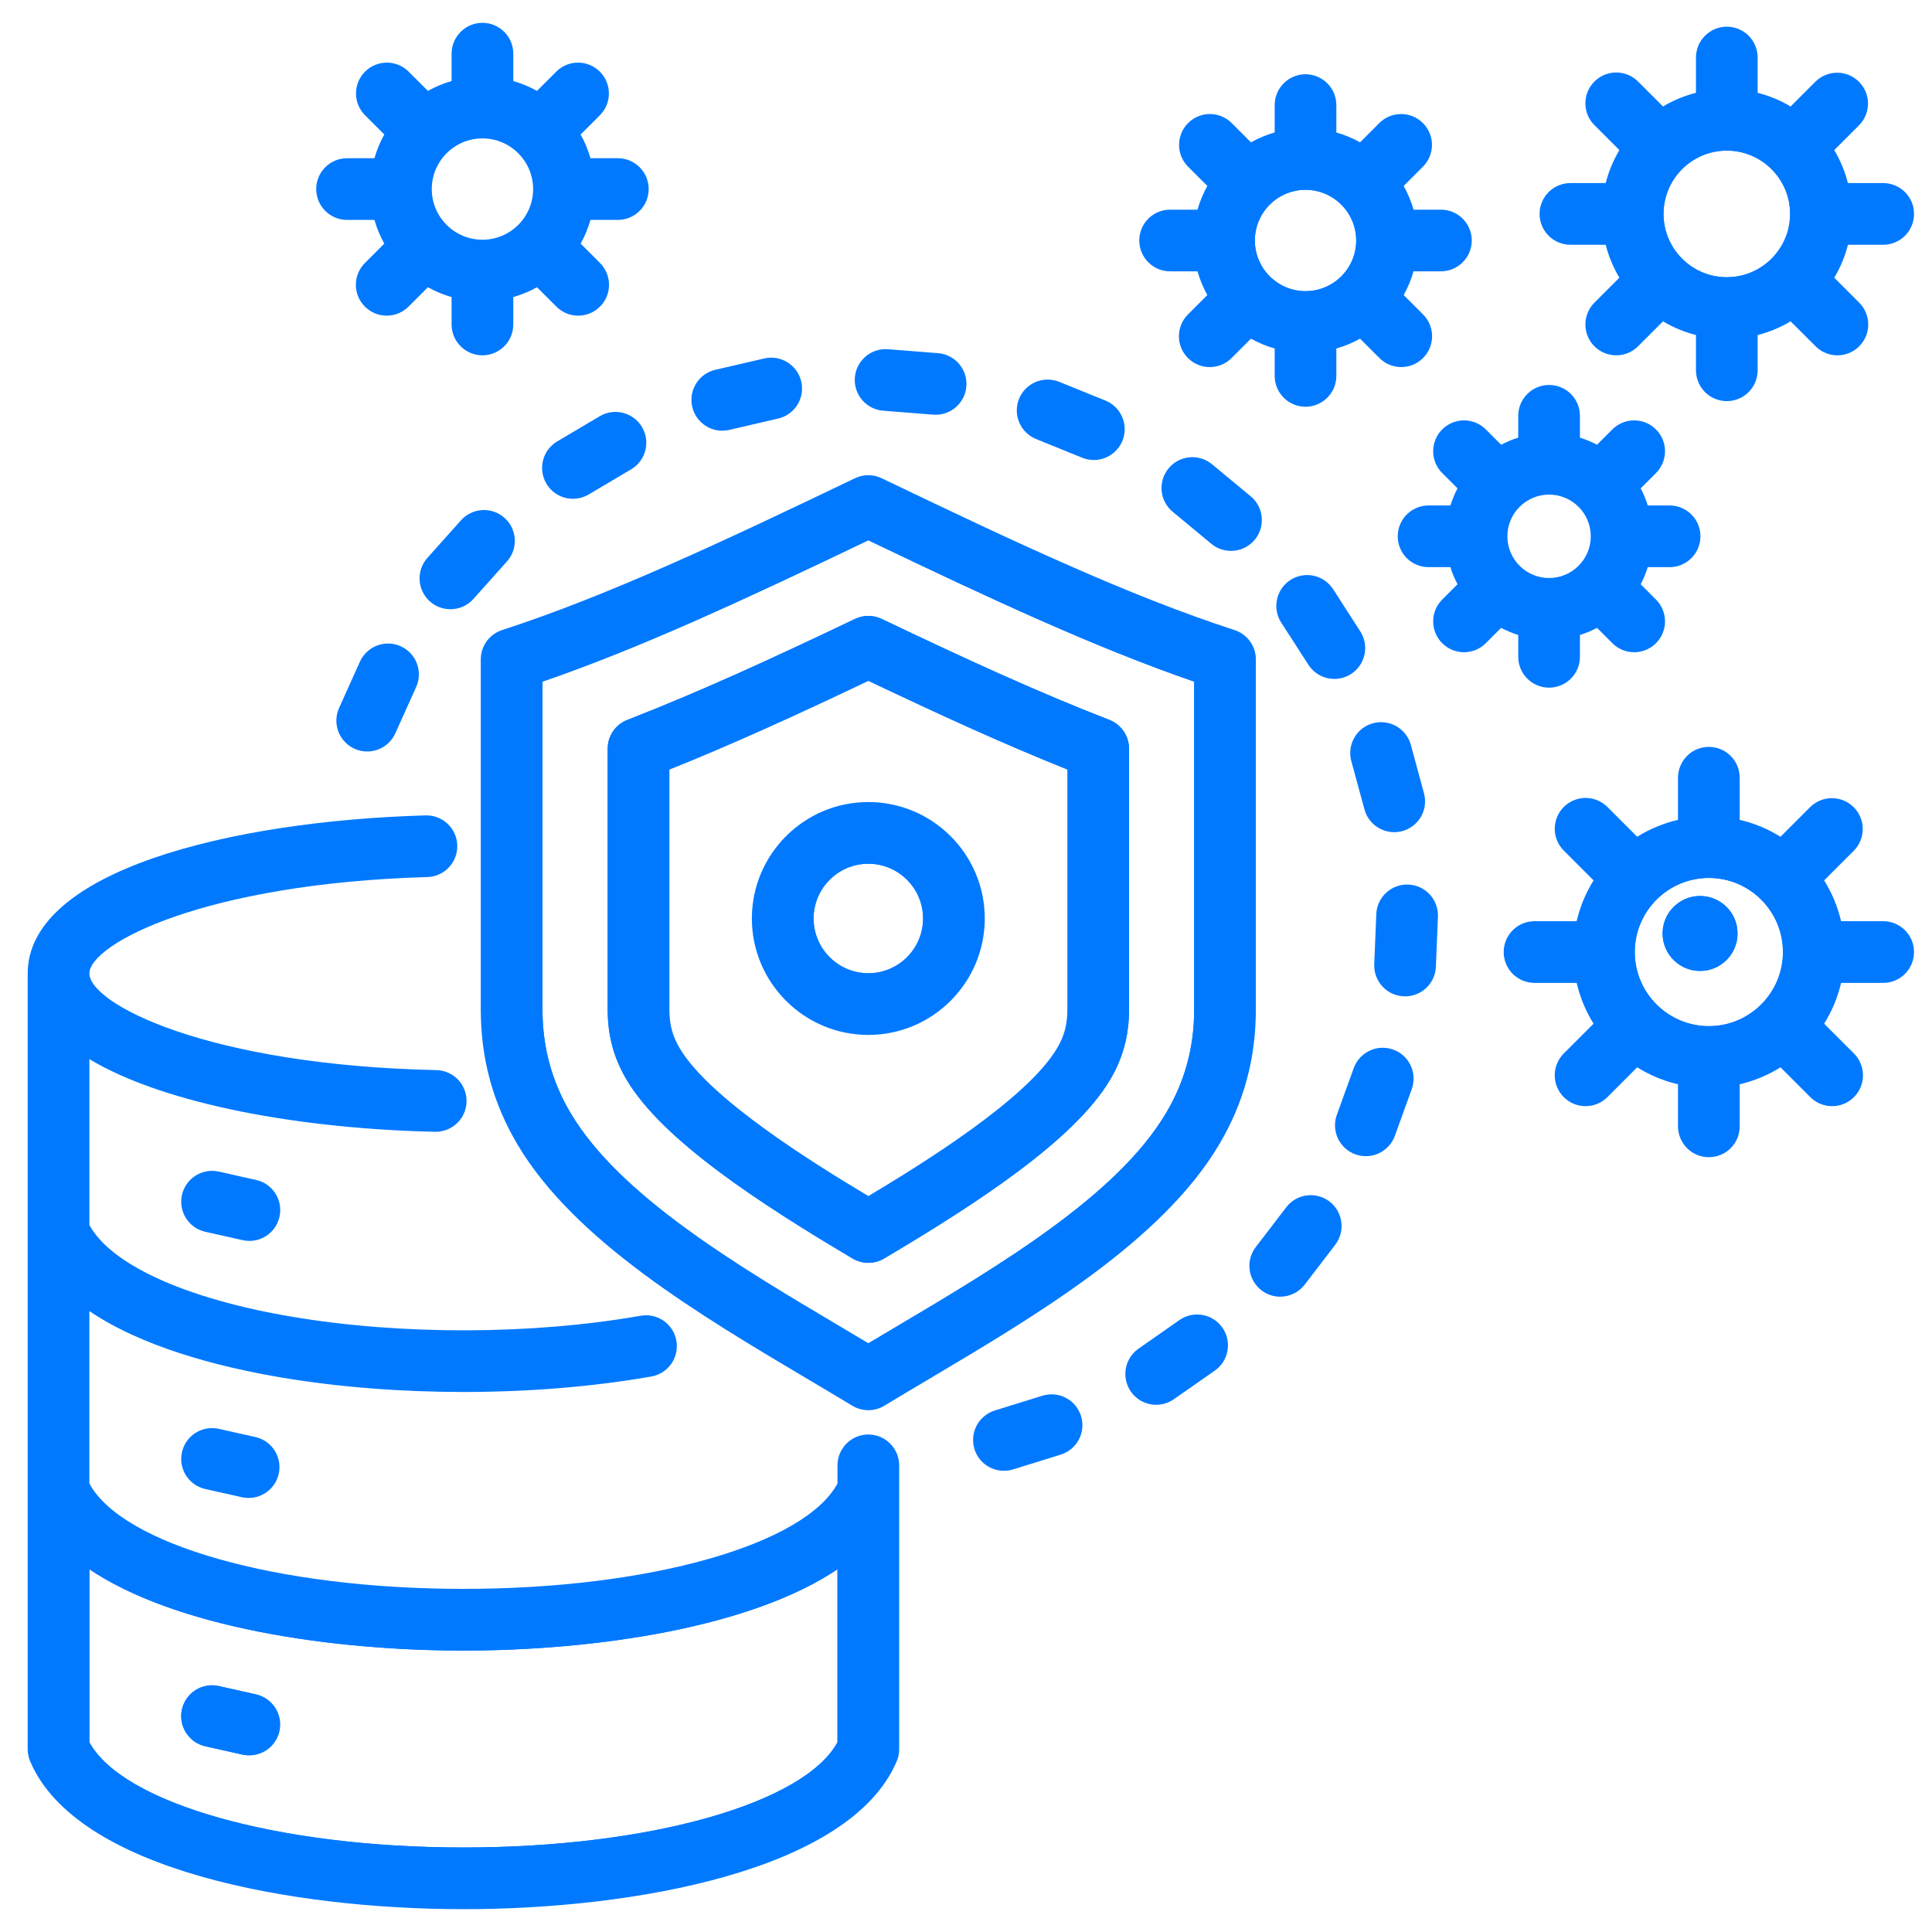 <svg width="76" height="76" viewBox="0 0 76 76" fill="none" xmlns="http://www.w3.org/2000/svg">
<g clip-path="url(#clip0_616_41)">
<path d="M34.158 38.327C35.369 38.327 36.354 37.342 36.354 36.131C36.354 34.921 35.369 33.936 34.158 33.936C32.948 33.936 31.963 34.921 31.963 36.131C31.963 37.342 32.948 38.327 34.158 38.327Z" stroke="#0079FF" stroke-width="0.083"/>
<path d="M21.298 26.783V39.7C21.298 41.203 21.663 42.548 22.412 43.81C24.351 47.074 28.983 49.822 33.07 52.245C33.439 52.464 33.802 52.68 34.158 52.893C34.514 52.68 34.877 52.464 35.246 52.246C39.333 49.822 43.965 47.074 45.904 43.81C46.653 42.548 47.018 41.203 47.018 39.7V26.783C43.129 25.447 39.018 23.535 34.158 21.206C29.297 23.535 25.187 25.447 21.298 26.783ZM43.624 28.358C43.844 28.443 44.033 28.593 44.166 28.788C44.299 28.983 44.371 29.214 44.371 29.45V39.7C44.371 40.728 44.135 41.605 43.628 42.458C42.214 44.838 38.35 47.339 34.756 49.471C34.575 49.578 34.369 49.635 34.158 49.635C33.948 49.635 33.741 49.578 33.56 49.471C29.966 47.339 26.102 44.838 24.688 42.458C24.181 41.605 23.945 40.728 23.945 39.7V29.45C23.945 29.214 24.017 28.983 24.15 28.788C24.283 28.593 24.473 28.443 24.693 28.358C27.555 27.244 30.345 25.964 33.653 24.384C33.811 24.309 33.983 24.27 34.158 24.27C34.333 24.27 34.505 24.309 34.663 24.384C37.971 25.963 40.76 27.244 43.624 28.358ZM51.356 11.495C52.478 11.495 53.391 10.582 53.391 9.46C53.391 8.338 52.478 7.425 51.356 7.425C50.234 7.425 49.321 8.338 49.321 9.46C49.321 10.582 50.234 11.495 51.356 11.495ZM18.23 72.717C25.565 72.717 31.681 70.975 32.986 68.547V61.652C29.562 63.996 23.376 64.888 18.231 64.888C13.085 64.888 6.899 63.996 3.475 61.652V68.546C4.78 70.975 10.896 72.717 18.23 72.717V72.717ZM7.199 67.253C7.267 66.95 7.452 66.686 7.715 66.52C7.977 66.353 8.295 66.298 8.598 66.366L10.066 66.695C10.369 66.763 10.633 66.948 10.8 67.211C10.966 67.473 11.021 67.791 10.953 68.094C10.885 68.398 10.7 68.662 10.437 68.828C10.175 68.994 9.857 69.05 9.554 68.982L8.086 68.653C7.936 68.62 7.794 68.557 7.668 68.468C7.542 68.379 7.435 68.267 7.353 68.137C7.27 68.007 7.214 67.862 7.188 67.71C7.161 67.559 7.165 67.403 7.199 67.253Z" stroke="#0079FF" stroke-width="0.083"/>
<path d="M67.928 10.947C69.326 10.947 70.46 9.813 70.46 8.415C70.46 7.017 69.326 5.883 67.928 5.883C66.53 5.883 65.397 7.017 65.397 8.415C65.397 9.813 66.53 10.947 67.928 10.947Z" stroke="#0079FF" stroke-width="0.083"/>
<path d="M67.222 34.494C65.592 34.494 64.266 35.821 64.266 37.451C64.266 39.081 65.592 40.408 67.222 40.408C68.853 40.408 70.179 39.081 70.179 37.451C70.179 35.82 68.853 34.494 67.222 34.494ZM66.876 38.153C66.085 38.153 65.444 37.511 65.444 36.72C65.444 35.929 66.085 35.288 66.876 35.288C67.667 35.288 68.309 35.929 68.309 36.72C68.309 37.511 67.667 38.153 66.876 38.153Z" stroke="#0079FF" stroke-width="0.083"/>
<path d="M53.475 24.859L52.406 23.199C52.237 22.938 51.972 22.754 51.668 22.689C51.365 22.623 51.047 22.681 50.786 22.849C50.525 23.017 50.341 23.282 50.275 23.586C50.209 23.89 50.267 24.207 50.435 24.469L51.505 26.128C51.588 26.258 51.696 26.369 51.822 26.457C51.949 26.545 52.092 26.607 52.242 26.639C52.392 26.672 52.548 26.674 52.699 26.647C52.851 26.619 52.995 26.562 53.124 26.479C53.254 26.395 53.366 26.287 53.453 26.161C53.541 26.034 53.603 25.892 53.635 25.741C53.668 25.591 53.67 25.436 53.643 25.284C53.615 25.133 53.558 24.988 53.475 24.859ZM53.715 31.83C53.782 32.078 53.929 32.297 54.134 32.453C54.338 32.609 54.588 32.694 54.845 32.694C55.025 32.695 55.203 32.653 55.364 32.573C55.526 32.493 55.667 32.377 55.777 32.234C55.886 32.091 55.961 31.925 55.996 31.748C56.03 31.571 56.024 31.389 55.976 31.215L55.458 29.31C55.375 29.011 55.178 28.757 54.908 28.603C54.639 28.45 54.319 28.409 54.02 28.491C53.721 28.572 53.466 28.769 53.312 29.038C53.157 29.307 53.116 29.626 53.196 29.925L53.715 31.83ZM46.029 8.289C45.719 8.289 45.42 8.412 45.201 8.632C44.981 8.852 44.858 9.15 44.858 9.46C44.858 9.771 44.981 10.069 45.201 10.289C45.42 10.509 45.719 10.632 46.029 10.632H47.138C47.233 10.975 47.37 11.304 47.545 11.614L46.761 12.398C46.541 12.618 46.417 12.916 46.417 13.227C46.417 13.537 46.541 13.835 46.761 14.055C46.981 14.275 47.279 14.399 47.589 14.399C47.9 14.399 48.198 14.275 48.418 14.055L49.203 13.271C49.512 13.446 49.841 13.583 50.184 13.678V14.787C50.184 15.097 50.307 15.396 50.527 15.615C50.747 15.835 51.045 15.959 51.356 15.959C51.666 15.959 51.964 15.835 52.184 15.615C52.404 15.396 52.527 15.097 52.527 14.787V13.678C52.87 13.583 53.199 13.446 53.509 13.271L54.293 14.055C54.522 14.284 54.822 14.398 55.122 14.398C55.422 14.398 55.721 14.284 55.95 14.055C56.059 13.946 56.145 13.817 56.204 13.675C56.263 13.533 56.294 13.38 56.294 13.227C56.294 13.073 56.263 12.92 56.204 12.778C56.145 12.636 56.059 12.507 55.95 12.398L55.166 11.614C55.341 11.304 55.478 10.975 55.574 10.632H56.682C56.992 10.632 57.291 10.509 57.51 10.289C57.73 10.069 57.854 9.771 57.854 9.46C57.854 9.15 57.73 8.852 57.51 8.632C57.291 8.412 56.992 8.289 56.682 8.289H55.574C55.478 7.946 55.341 7.617 55.166 7.307L55.95 6.523C56.168 6.303 56.289 6.005 56.289 5.696C56.288 5.386 56.164 5.09 55.945 4.871C55.727 4.652 55.43 4.528 55.12 4.527C54.811 4.527 54.513 4.648 54.293 4.866L53.509 5.65C53.199 5.475 52.87 5.338 52.527 5.242V4.134C52.527 3.823 52.404 3.525 52.184 3.306C51.964 3.086 51.666 2.962 51.356 2.962C51.045 2.962 50.747 3.086 50.527 3.306C50.307 3.525 50.184 3.823 50.184 4.134V5.242C49.841 5.338 49.512 5.475 49.203 5.65L48.418 4.866C48.198 4.648 47.901 4.527 47.591 4.527C47.281 4.528 46.985 4.652 46.766 4.871C46.547 5.09 46.424 5.386 46.423 5.696C46.422 6.005 46.543 6.303 46.761 6.523L47.545 7.307C47.37 7.617 47.233 7.946 47.138 8.289H46.029L46.029 8.289ZM51.356 7.425C52.478 7.425 53.39 8.338 53.39 9.46C53.39 10.583 52.478 11.495 51.356 11.495C50.233 11.495 49.321 10.582 49.321 9.46C49.321 8.338 50.233 7.425 51.356 7.425ZM42.588 17.968C42.728 18.025 42.877 18.054 43.028 18.054C43.3 18.054 43.563 17.96 43.774 17.787C43.984 17.614 44.127 17.374 44.179 17.107C44.231 16.84 44.189 16.563 44.059 16.324C43.93 16.084 43.721 15.898 43.469 15.796L41.639 15.054C41.352 14.941 41.032 14.947 40.749 15.068C40.465 15.19 40.241 15.419 40.125 15.705C40.009 15.991 40.011 16.311 40.129 16.595C40.248 16.88 40.474 17.107 40.758 17.226L42.588 17.968ZM36.713 16.27C37.023 16.295 37.33 16.195 37.566 15.993C37.802 15.792 37.949 15.504 37.973 15.194C37.998 14.884 37.898 14.578 37.696 14.341C37.494 14.105 37.207 13.958 36.897 13.934L34.929 13.779C34.283 13.729 33.72 14.21 33.669 14.855C33.657 15.008 33.675 15.163 33.722 15.309C33.77 15.455 33.846 15.591 33.946 15.708C34.046 15.825 34.168 15.921 34.305 15.991C34.442 16.061 34.591 16.103 34.745 16.115L36.713 16.27ZM47.652 18.295C47.533 18.197 47.397 18.123 47.25 18.078C47.103 18.032 46.948 18.016 46.795 18.031C46.642 18.045 46.493 18.089 46.357 18.161C46.221 18.233 46.1 18.331 46.002 18.45C45.804 18.689 45.709 18.997 45.737 19.307C45.767 19.616 45.917 19.902 46.157 20.1L47.677 21.359C47.886 21.534 48.151 21.629 48.424 21.629C48.665 21.629 48.9 21.555 49.098 21.416C49.295 21.278 49.445 21.082 49.527 20.855C49.608 20.628 49.618 20.381 49.555 20.149C49.492 19.916 49.358 19.709 49.172 19.555L47.652 18.295L47.652 18.295ZM8.598 56.247C8.448 56.214 8.293 56.21 8.141 56.236C7.989 56.263 7.844 56.319 7.714 56.401C7.584 56.483 7.472 56.59 7.383 56.716C7.295 56.842 7.232 56.984 7.198 57.135C7.165 57.285 7.161 57.44 7.187 57.592C7.214 57.743 7.27 57.888 7.352 58.018C7.434 58.148 7.542 58.261 7.668 58.349C7.793 58.438 7.936 58.501 8.086 58.534L9.553 58.863C9.853 58.922 10.164 58.862 10.42 58.695C10.676 58.528 10.857 58.267 10.924 57.969C10.991 57.671 10.938 57.358 10.778 57.098C10.618 56.837 10.362 56.65 10.065 56.576L8.598 56.247ZM8.598 46.128C8.295 46.06 7.977 46.116 7.714 46.282C7.452 46.449 7.266 46.712 7.198 47.016C7.13 47.319 7.186 47.637 7.352 47.899C7.519 48.162 7.783 48.347 8.086 48.415L9.553 48.744C9.638 48.763 9.724 48.773 9.81 48.773C10.099 48.773 10.377 48.666 10.592 48.474C10.807 48.281 10.944 48.016 10.975 47.729C11.007 47.442 10.932 47.153 10.764 46.919C10.596 46.684 10.347 46.519 10.065 46.457L8.598 46.128ZM53.33 45.369C53.475 45.422 53.628 45.445 53.782 45.438C53.936 45.431 54.087 45.394 54.226 45.329C54.365 45.264 54.49 45.171 54.594 45.058C54.698 44.944 54.778 44.811 54.831 44.666L55.503 42.81C55.602 42.519 55.584 42.201 55.451 41.924C55.319 41.646 55.082 41.432 54.793 41.328C54.504 41.223 54.185 41.236 53.906 41.364C53.627 41.492 53.408 41.725 53.299 42.012L52.627 43.868C52.521 44.161 52.536 44.483 52.667 44.764C52.799 45.046 53.038 45.264 53.33 45.369H53.33ZM49.648 50.725C49.852 50.882 50.102 50.967 50.36 50.967C50.54 50.967 50.718 50.925 50.879 50.846C51.041 50.766 51.181 50.651 51.291 50.508L52.492 48.941C52.681 48.694 52.764 48.383 52.723 48.074C52.683 47.766 52.521 47.487 52.275 47.298C52.028 47.109 51.716 47.026 51.408 47.066C51.1 47.107 50.821 47.268 50.632 47.515L49.431 49.082C49.242 49.328 49.158 49.64 49.199 49.948C49.24 50.256 49.401 50.536 49.648 50.725ZM56.443 38.029L56.523 36.056C56.529 35.903 56.505 35.749 56.452 35.605C56.399 35.46 56.318 35.328 56.214 35.215C56.11 35.101 55.984 35.01 55.844 34.945C55.705 34.881 55.554 34.844 55.4 34.838C54.756 34.81 54.208 35.314 54.181 35.961L54.101 37.933C54.094 38.091 54.12 38.249 54.176 38.397C54.232 38.544 54.317 38.679 54.427 38.793C54.536 38.907 54.667 38.998 54.813 39.059C54.958 39.121 55.115 39.153 55.273 39.153C55.575 39.153 55.865 39.036 56.084 38.826C56.302 38.617 56.43 38.331 56.443 38.029ZM66.876 35.288C66.085 35.288 65.443 35.929 65.443 36.721C65.443 37.512 66.085 38.153 66.876 38.153C67.667 38.153 68.309 37.512 68.309 36.721C68.309 35.929 67.667 35.288 66.876 35.288ZM46.428 51.956L44.81 53.088C44.555 53.266 44.382 53.538 44.328 53.844C44.273 54.15 44.343 54.465 44.521 54.72C44.699 54.974 44.971 55.148 45.277 55.202C45.583 55.256 45.898 55.187 46.153 55.008L47.771 53.877C48.023 53.698 48.194 53.426 48.246 53.122C48.299 52.817 48.229 52.504 48.052 52.251C47.875 51.997 47.605 51.824 47.3 51.769C46.996 51.714 46.682 51.781 46.428 51.956ZM41.03 54.94L39.145 55.525C38.998 55.571 38.861 55.645 38.743 55.743C38.624 55.842 38.526 55.962 38.455 56.098C38.383 56.235 38.339 56.384 38.325 56.537C38.311 56.69 38.327 56.845 38.373 56.992C38.418 57.139 38.492 57.275 38.591 57.394C38.689 57.512 38.81 57.61 38.946 57.681C39.082 57.753 39.231 57.797 39.385 57.811C39.538 57.825 39.692 57.809 39.839 57.764L41.725 57.178C42.019 57.084 42.263 56.877 42.406 56.603C42.548 56.329 42.576 56.01 42.485 55.715C42.393 55.42 42.189 55.174 41.917 55.028C41.644 54.883 41.326 54.851 41.03 54.94ZM49.361 25.939C49.361 25.691 49.283 25.45 49.137 25.25C48.992 25.05 48.787 24.901 48.551 24.825C44.426 23.484 40.01 21.416 34.664 18.85C34.506 18.774 34.333 18.735 34.158 18.735C33.982 18.735 33.809 18.774 33.651 18.85C28.305 21.416 23.889 23.484 19.764 24.825C19.528 24.901 19.323 25.05 19.178 25.25C19.032 25.45 18.954 25.692 18.954 25.939V39.7C18.954 41.636 19.426 43.372 20.396 45.007C22.64 48.785 27.546 51.694 31.873 54.261C32.449 54.603 33.011 54.936 33.551 55.263C33.734 55.373 33.944 55.432 34.158 55.432C34.371 55.432 34.581 55.373 34.764 55.263C35.304 54.936 35.866 54.603 36.442 54.261C40.769 51.695 45.675 48.785 47.919 45.007C48.889 43.372 49.361 41.636 49.361 39.7V25.939H49.361ZM47.017 39.7C47.017 41.203 46.653 42.548 45.903 43.81C43.965 47.074 39.333 49.822 35.246 52.246C34.877 52.465 34.514 52.68 34.158 52.893C33.795 52.676 33.432 52.461 33.069 52.246C28.982 49.822 24.35 47.074 22.412 43.81C21.662 42.548 21.298 41.203 21.298 39.7V26.783C25.186 25.447 29.297 23.535 34.158 21.206C39.018 23.535 43.129 25.447 47.017 26.783V39.7H47.017Z" fill="#0079FF" stroke="#0079FF" stroke-width="0.083"/>
<path d="M33.655 24.384C30.347 25.964 27.557 27.244 24.695 28.358C24.474 28.443 24.285 28.593 24.152 28.788C24.019 28.983 23.947 29.214 23.947 29.45V39.7C23.947 40.728 24.183 41.605 24.69 42.458C26.104 44.838 29.968 47.339 33.562 49.471C33.743 49.578 33.95 49.635 34.16 49.635C34.37 49.635 34.577 49.578 34.758 49.47C38.352 47.339 42.216 44.838 43.63 42.458C44.137 41.605 44.373 40.728 44.373 39.7V29.45C44.373 29.214 44.301 28.983 44.168 28.788C44.035 28.593 43.846 28.443 43.626 28.358C40.762 27.244 37.973 25.963 34.665 24.384C34.507 24.309 34.335 24.27 34.16 24.27C33.985 24.27 33.813 24.309 33.655 24.384H33.655ZM42.029 30.247V39.699C42.029 40.313 41.909 40.766 41.615 41.261C40.431 43.254 36.396 45.762 34.16 47.099C31.924 45.762 27.889 43.254 26.705 41.261C26.411 40.766 26.291 40.313 26.291 39.699V30.247C28.814 29.237 31.304 28.098 34.16 26.74C37.016 28.098 39.506 29.237 42.029 30.247ZM14.191 26.057L13.381 27.857C13.316 27.998 13.28 28.15 13.274 28.305C13.268 28.459 13.293 28.614 13.347 28.759C13.401 28.904 13.484 29.037 13.59 29.149C13.695 29.262 13.823 29.353 13.964 29.417C14.105 29.48 14.257 29.515 14.412 29.52C14.567 29.524 14.721 29.498 14.866 29.442C15.01 29.387 15.142 29.303 15.254 29.196C15.366 29.089 15.456 28.961 15.518 28.819L16.328 27.019C16.393 26.879 16.43 26.727 16.436 26.572C16.441 26.417 16.416 26.263 16.362 26.118C16.308 25.973 16.226 25.84 16.12 25.727C16.014 25.614 15.887 25.523 15.745 25.46C15.604 25.396 15.452 25.361 15.297 25.357C15.143 25.352 14.988 25.379 14.844 25.434C14.699 25.49 14.567 25.574 14.455 25.68C14.343 25.787 14.254 25.915 14.191 26.057ZM23.627 16.401L21.928 17.407C21.665 17.567 21.475 17.825 21.401 18.123C21.326 18.422 21.372 18.739 21.529 19.004C21.686 19.269 21.941 19.462 22.239 19.541C22.537 19.619 22.854 19.577 23.122 19.424L24.82 18.418C25.083 18.258 25.273 18 25.347 17.701C25.422 17.402 25.376 17.086 25.219 16.821C25.062 16.555 24.807 16.363 24.509 16.284C24.211 16.206 23.894 16.248 23.627 16.401ZM17.806 11.655V12.764C17.806 13.075 17.93 13.373 18.15 13.592C18.369 13.812 18.667 13.936 18.978 13.936C19.289 13.936 19.587 13.812 19.807 13.592C20.027 13.373 20.15 13.075 20.15 12.764V11.655C20.493 11.56 20.822 11.423 21.131 11.248L21.916 12.032C22.145 12.261 22.444 12.376 22.744 12.376C23.044 12.376 23.344 12.261 23.573 12.032C23.682 11.924 23.768 11.794 23.827 11.652C23.886 11.51 23.916 11.357 23.916 11.204C23.916 11.05 23.886 10.897 23.827 10.755C23.768 10.613 23.682 10.484 23.573 10.375L22.789 9.591C22.964 9.281 23.101 8.952 23.196 8.609H24.304C24.615 8.609 24.913 8.486 25.133 8.266C25.353 8.046 25.476 7.748 25.476 7.438C25.476 7.127 25.353 6.829 25.133 6.609C24.913 6.389 24.615 6.266 24.304 6.266H23.196C23.101 5.923 22.964 5.594 22.789 5.284L23.573 4.5C23.791 4.28 23.912 3.982 23.911 3.673C23.91 3.363 23.787 3.067 23.568 2.848C23.349 2.629 23.053 2.506 22.743 2.505C22.433 2.504 22.136 2.625 21.916 2.843L21.131 3.627C20.822 3.452 20.493 3.315 20.15 3.219V2.111C20.15 1.801 20.027 1.502 19.807 1.283C19.587 1.063 19.289 0.939 18.978 0.939C18.668 0.939 18.369 1.063 18.15 1.283C17.93 1.502 17.806 1.801 17.806 2.111V3.219C17.464 3.315 17.134 3.452 16.825 3.627L16.041 2.843C15.821 2.625 15.523 2.504 15.214 2.505C14.904 2.506 14.608 2.629 14.389 2.848C14.17 3.067 14.046 3.363 14.046 3.673C14.045 3.982 14.166 4.28 14.384 4.5L15.168 5.284C14.993 5.594 14.856 5.923 14.761 6.266H13.652C13.341 6.266 13.043 6.389 12.824 6.609C12.604 6.829 12.48 7.127 12.48 7.438C12.48 7.748 12.604 8.046 12.824 8.266C13.043 8.486 13.341 8.609 13.652 8.609H14.761C14.856 8.952 14.993 9.281 15.168 9.591L14.384 10.375C14.164 10.595 14.04 10.893 14.04 11.204C14.04 11.514 14.164 11.812 14.384 12.032C14.604 12.252 14.902 12.376 15.212 12.376C15.523 12.376 15.821 12.252 16.041 12.032L16.826 11.248C17.135 11.423 17.464 11.56 17.807 11.655H17.806ZM18.978 5.403C20.1 5.403 21.013 6.316 21.013 7.438C21.013 8.56 20.1 9.472 18.978 9.472C17.856 9.472 16.943 8.56 16.943 7.438C16.943 6.316 17.856 5.403 18.978 5.403Z" fill="#0079FF" stroke="#0079FF" stroke-width="0.083"/>
<path d="M18.23 75.061C24.939 75.061 33.419 73.544 35.236 69.269C35.298 69.124 35.33 68.968 35.33 68.811V57.643C35.33 57.333 35.206 57.034 34.986 56.815C34.767 56.595 34.469 56.471 34.158 56.471C33.847 56.471 33.549 56.595 33.329 56.815C33.109 57.034 32.986 57.333 32.986 57.643V58.369C31.686 60.8 25.569 62.544 18.23 62.544C10.891 62.544 4.774 60.8 3.474 58.369V51.497C5.565 52.935 8.552 53.721 11.083 54.148C13.327 54.526 15.779 54.715 18.23 54.715C20.77 54.715 23.31 54.513 25.615 54.107C25.767 54.081 25.912 54.024 26.042 53.942C26.171 53.859 26.284 53.752 26.372 53.626C26.46 53.5 26.523 53.358 26.556 53.207C26.59 53.057 26.593 52.902 26.567 52.75C26.455 52.113 25.847 51.686 25.21 51.799C20.929 52.551 15.793 52.566 11.473 51.837C7.282 51.13 4.325 49.78 3.475 48.199V41.592C6.484 43.425 11.938 44.37 17.126 44.48L17.151 44.48C17.458 44.477 17.752 44.354 17.969 44.137C18.186 43.92 18.309 43.627 18.312 43.32C18.315 43.013 18.198 42.718 17.986 42.496C17.773 42.275 17.482 42.146 17.176 42.137C8.18 41.946 3.475 39.534 3.475 38.294C3.475 37.089 8.054 34.71 16.808 34.46C17.455 34.441 17.965 33.902 17.946 33.255C17.927 32.608 17.39 32.099 16.741 32.117C8.971 32.339 1.131 34.335 1.131 38.293V68.811C1.131 68.968 1.163 69.124 1.224 69.269C3.042 73.544 11.521 75.06 18.23 75.06L18.23 75.061ZM3.474 61.652C6.899 63.996 13.085 64.888 18.23 64.888C23.375 64.888 29.562 63.996 32.986 61.652V68.546C31.681 70.975 25.565 72.717 18.23 72.717C10.896 72.717 4.78 70.975 3.474 68.546V61.652V61.652Z" fill="#0079FF" stroke="#0079FF" stroke-width="0.083"/>
<path d="M8.086 68.653L9.553 68.982C9.853 69.041 10.164 68.98 10.421 68.813C10.677 68.646 10.857 68.386 10.924 68.088C10.991 67.789 10.939 67.477 10.778 67.216C10.618 66.956 10.362 66.769 10.065 66.694L8.598 66.366C8.448 66.332 8.293 66.328 8.141 66.355C7.989 66.381 7.844 66.437 7.714 66.519C7.584 66.602 7.472 66.709 7.383 66.835C7.295 66.961 7.232 67.103 7.198 67.253C7.165 67.403 7.161 67.559 7.187 67.71C7.214 67.862 7.27 68.007 7.352 68.137C7.434 68.267 7.542 68.379 7.668 68.468C7.793 68.556 7.936 68.619 8.086 68.653ZM74.08 7.243H72.66C72.543 6.769 72.355 6.316 72.102 5.898L73.107 4.893C73.322 4.673 73.442 4.376 73.441 4.068C73.439 3.759 73.316 3.464 73.097 3.245C72.879 3.027 72.584 2.904 72.275 2.902C71.967 2.901 71.67 3.021 71.45 3.236L70.445 4.241C70.028 3.988 69.574 3.8 69.1 3.683V2.263C69.1 1.952 68.977 1.654 68.757 1.435C68.537 1.215 68.239 1.091 67.928 1.091C67.618 1.091 67.32 1.215 67.1 1.435C66.88 1.654 66.757 1.952 66.757 2.263V3.683C66.283 3.8 65.829 3.988 65.412 4.241L64.407 3.236C63.95 2.779 63.208 2.779 62.75 3.236C62.292 3.694 62.292 4.436 62.75 4.893L63.755 5.898C63.502 6.316 63.314 6.769 63.196 7.243H61.777C61.466 7.243 61.168 7.366 60.948 7.586C60.728 7.806 60.605 8.104 60.605 8.415C60.605 8.726 60.728 9.024 60.948 9.243C61.168 9.463 61.466 9.587 61.777 9.587H63.196C63.314 10.06 63.502 10.514 63.754 10.931L62.75 11.936C62.641 12.045 62.555 12.174 62.496 12.316C62.437 12.458 62.407 12.611 62.407 12.764C62.407 12.918 62.437 13.071 62.496 13.213C62.555 13.355 62.641 13.484 62.75 13.593C62.979 13.822 63.279 13.936 63.579 13.936C63.879 13.936 64.179 13.822 64.407 13.593L65.412 12.589C65.829 12.841 66.283 13.03 66.757 13.147V14.566C66.757 14.877 66.88 15.175 67.1 15.395C67.32 15.615 67.618 15.738 67.929 15.738C68.239 15.738 68.537 15.615 68.757 15.395C68.977 15.175 69.1 14.877 69.1 14.566V13.147C69.574 13.03 70.028 12.841 70.445 12.589L71.45 13.593C71.679 13.822 71.978 13.937 72.278 13.937C72.579 13.937 72.878 13.822 73.107 13.593C73.216 13.484 73.302 13.355 73.361 13.213C73.42 13.071 73.45 12.918 73.45 12.765C73.45 12.611 73.42 12.458 73.361 12.316C73.302 12.174 73.216 12.045 73.107 11.936L72.103 10.932C72.356 10.514 72.544 10.061 72.661 9.587H74.08C74.391 9.587 74.689 9.463 74.909 9.244C75.129 9.024 75.252 8.726 75.252 8.415C75.252 8.104 75.129 7.806 74.909 7.586C74.689 7.367 74.391 7.243 74.08 7.243L74.08 7.243ZM67.928 10.947C66.532 10.947 65.397 9.811 65.397 8.415C65.397 7.019 66.532 5.883 67.928 5.883C69.324 5.883 70.46 7.019 70.46 8.415C70.46 9.811 69.324 10.947 67.928 10.947ZM74.08 36.279H72.391C72.258 35.693 72.025 35.134 71.704 34.626L72.9 33.431C73.115 33.21 73.236 32.913 73.234 32.605C73.232 32.296 73.109 32.001 72.891 31.783C72.672 31.564 72.377 31.441 72.068 31.439C71.76 31.438 71.463 31.558 71.243 31.773L70.047 32.969C69.539 32.648 68.98 32.416 68.394 32.283V30.594C68.394 30.283 68.271 29.985 68.051 29.765C67.831 29.545 67.533 29.422 67.222 29.422C66.911 29.422 66.613 29.545 66.394 29.765C66.174 29.985 66.05 30.283 66.05 30.594V32.283C65.464 32.416 64.905 32.648 64.397 32.969L63.202 31.773C63.093 31.665 62.964 31.578 62.822 31.52C62.679 31.461 62.527 31.43 62.373 31.43C62.219 31.43 62.067 31.461 61.925 31.52C61.782 31.578 61.653 31.665 61.545 31.773C61.436 31.882 61.349 32.011 61.291 32.154C61.232 32.296 61.201 32.448 61.201 32.602C61.201 32.756 61.232 32.908 61.291 33.05C61.349 33.193 61.436 33.322 61.545 33.431L62.74 34.626C62.419 35.134 62.187 35.693 62.054 36.279H60.364C60.054 36.279 59.756 36.403 59.536 36.622C59.316 36.842 59.193 37.14 59.193 37.451C59.193 37.762 59.316 38.06 59.536 38.28C59.756 38.499 60.054 38.623 60.364 38.623H62.054C62.187 39.209 62.419 39.768 62.74 40.276L61.544 41.471C61.436 41.58 61.349 41.709 61.29 41.852C61.231 41.994 61.201 42.146 61.201 42.3C61.201 42.454 61.231 42.606 61.29 42.748C61.349 42.891 61.436 43.02 61.544 43.129C61.773 43.358 62.073 43.472 62.373 43.472C62.673 43.472 62.973 43.358 63.202 43.129L64.397 41.933C64.905 42.254 65.464 42.487 66.05 42.62V44.309C66.05 44.619 66.174 44.917 66.394 45.137C66.613 45.357 66.911 45.48 67.222 45.48C67.533 45.48 67.831 45.357 68.051 45.137C68.271 44.917 68.394 44.619 68.394 44.309V42.62C68.98 42.487 69.539 42.255 70.047 41.933L71.242 43.129C71.471 43.357 71.771 43.472 72.071 43.472C72.371 43.472 72.671 43.358 72.9 43.129C73.009 43.02 73.095 42.891 73.154 42.748C73.213 42.606 73.243 42.454 73.243 42.3C73.243 42.146 73.213 41.994 73.154 41.852C73.095 41.709 73.009 41.58 72.9 41.471L71.704 40.276C72.025 39.768 72.258 39.209 72.391 38.623H74.08C74.391 38.623 74.689 38.499 74.908 38.28C75.128 38.06 75.251 37.762 75.251 37.451C75.251 37.14 75.128 36.842 74.908 36.622C74.689 36.403 74.391 36.279 74.08 36.279L74.08 36.279ZM67.222 40.408C65.592 40.408 64.266 39.081 64.266 37.451C64.266 35.82 65.592 34.494 67.222 34.494C68.853 34.494 70.179 35.821 70.179 37.451C70.179 39.081 68.853 40.408 67.222 40.408ZM34.158 40.67C36.661 40.67 38.697 38.634 38.697 36.131C38.697 33.628 36.661 31.592 34.158 31.592C31.655 31.592 29.618 33.628 29.618 36.131C29.618 38.634 31.655 40.67 34.158 40.67ZM34.158 33.935C35.368 33.935 36.353 34.92 36.353 36.131C36.353 37.341 35.368 38.326 34.158 38.326C32.947 38.326 31.962 37.341 31.962 36.131C31.962 34.92 32.947 33.935 34.158 33.935ZM60.937 15.185C60.626 15.185 60.328 15.308 60.109 15.528C59.889 15.748 59.765 16.046 59.765 16.357V17.246C59.516 17.322 59.274 17.423 59.043 17.546L58.414 16.916C58.194 16.699 57.896 16.577 57.587 16.578C57.277 16.579 56.98 16.703 56.762 16.922C56.543 17.14 56.419 17.437 56.419 17.747C56.417 18.056 56.539 18.354 56.757 18.574L57.386 19.203C57.263 19.433 57.162 19.675 57.086 19.925H56.197C55.886 19.925 55.588 20.049 55.368 20.268C55.148 20.488 55.025 20.786 55.025 21.097C55.025 21.408 55.148 21.706 55.368 21.926C55.588 22.145 55.886 22.269 56.197 22.269H57.086C57.162 22.519 57.263 22.761 57.386 22.991L56.757 23.62C56.539 23.84 56.417 24.138 56.419 24.447C56.419 24.757 56.543 25.053 56.762 25.272C56.98 25.491 57.277 25.615 57.587 25.616C57.896 25.617 58.194 25.495 58.414 25.277L59.043 24.648C59.274 24.771 59.516 24.872 59.765 24.948V25.837C59.765 26.148 59.889 26.446 60.109 26.666C60.328 26.886 60.626 27.009 60.937 27.009C61.248 27.009 61.546 26.886 61.766 26.666C61.986 26.446 62.109 26.148 62.109 25.837V24.948C62.359 24.872 62.601 24.771 62.831 24.648L63.461 25.277C63.681 25.495 63.978 25.617 64.288 25.616C64.597 25.615 64.894 25.491 65.113 25.272C65.332 25.053 65.455 24.757 65.456 24.447C65.457 24.138 65.335 23.84 65.118 23.62L64.489 22.991C64.612 22.761 64.712 22.519 64.789 22.269H65.678C65.988 22.269 66.287 22.145 66.506 21.926C66.726 21.706 66.85 21.408 66.85 21.097C66.85 20.786 66.726 20.488 66.506 20.268C66.287 20.049 65.988 19.925 65.678 19.925H64.789C64.713 19.675 64.612 19.433 64.489 19.203L65.118 18.574C65.335 18.354 65.457 18.056 65.456 17.747C65.455 17.437 65.332 17.14 65.113 16.922C64.894 16.703 64.597 16.579 64.288 16.578C63.978 16.577 63.681 16.699 63.461 16.916L62.831 17.546C62.601 17.423 62.359 17.322 62.109 17.246V16.357C62.109 16.046 61.986 15.748 61.766 15.528C61.546 15.308 61.248 15.185 60.937 15.185ZM62.619 21.097C62.619 22.025 61.865 22.779 60.937 22.779C60.01 22.779 59.255 22.025 59.255 21.097C59.255 20.17 60.01 19.415 60.937 19.415C61.865 19.415 62.619 20.17 62.619 21.097ZM16.937 23.626C17.151 23.818 17.43 23.925 17.718 23.924C17.883 23.925 18.046 23.89 18.197 23.823C18.347 23.755 18.482 23.657 18.592 23.534L19.908 22.062C20.011 21.948 20.091 21.814 20.143 21.668C20.194 21.523 20.217 21.369 20.209 21.214C20.2 21.06 20.162 20.909 20.095 20.77C20.028 20.631 19.935 20.506 19.82 20.403C19.704 20.3 19.57 20.221 19.424 20.17C19.279 20.119 19.124 20.098 18.97 20.107C18.816 20.116 18.665 20.155 18.526 20.223C18.387 20.29 18.263 20.384 18.161 20.5L16.845 21.971C16.637 22.203 16.531 22.508 16.548 22.818C16.566 23.128 16.705 23.419 16.937 23.626ZM28.411 16.901C28.498 16.901 28.588 16.892 28.677 16.871L30.6 16.425C30.75 16.39 30.892 16.327 31.017 16.237C31.143 16.148 31.249 16.034 31.331 15.904C31.413 15.773 31.468 15.627 31.493 15.476C31.518 15.323 31.514 15.168 31.479 15.018C31.444 14.868 31.38 14.726 31.29 14.601C31.2 14.475 31.087 14.369 30.956 14.288C30.825 14.206 30.68 14.152 30.527 14.126C30.375 14.101 30.22 14.107 30.07 14.142L28.147 14.588C27.867 14.653 27.621 14.819 27.455 15.054C27.289 15.289 27.216 15.576 27.248 15.862C27.281 16.148 27.417 16.412 27.632 16.603C27.846 16.795 28.123 16.901 28.411 16.901H28.411Z" fill="#0079FF" stroke="#0079FF" stroke-width="0.083"/>
</g>
<defs>
<clipPath id="clip0_616_41">
<rect width="75" height="75" fill="white" transform="translate(0.689 0.5)"/>
</clipPath>
</defs>
</svg>
